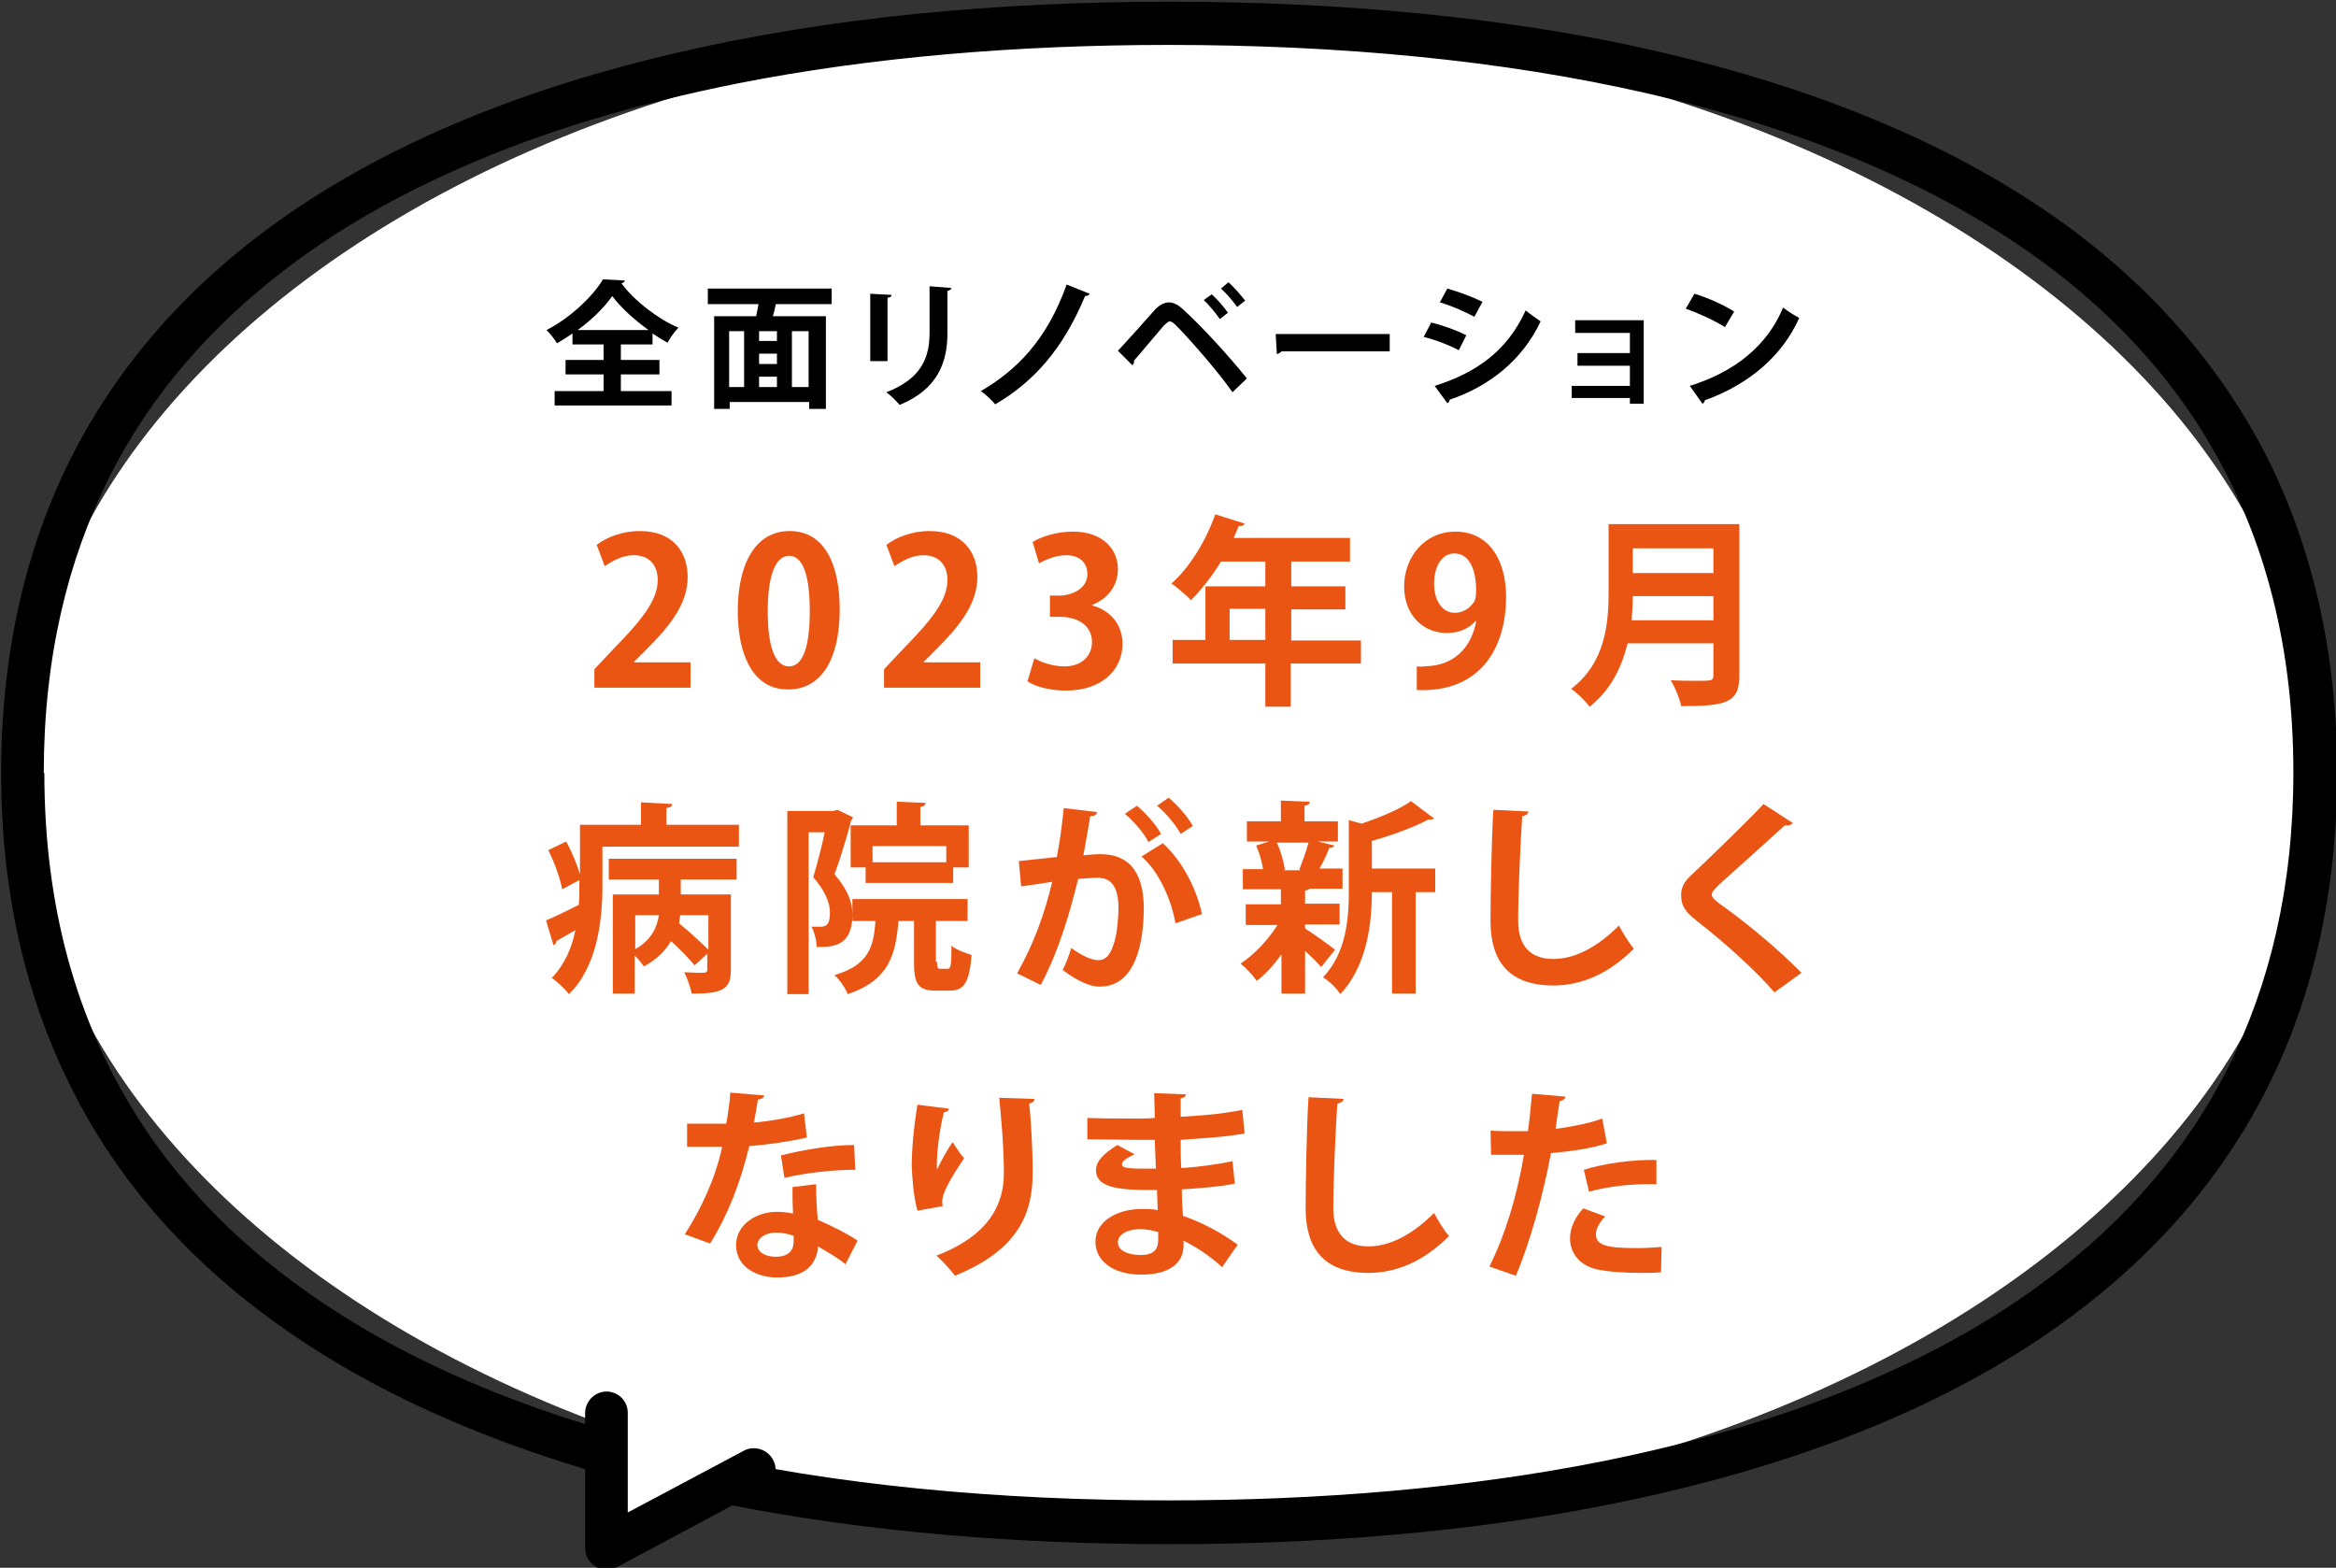 <?xml version="1.0" encoding="utf-8"?>
<!-- Generator: Adobe Illustrator 26.5.1, SVG Export Plug-In . SVG Version: 6.00 Build 0)  -->
<svg version="1.1" id="レイヤー_1" xmlns="http://www.w3.org/2000/svg" xmlns:xlink="http://www.w3.org/1999/xlink" x="0px"
	 y="0px" viewBox="0 0 405.6 272.2" style="enable-background:new 0 0 405.6 272.2;" xml:space="preserve">
<rect x="0" y="0" width="405.6" height="272.2" fill="#333333" stroke="none"/>
<style type="text/css">
	.st0{fill:#FFFFFF;}
	.st1{fill:#EA5514;}
</style>
<g>
	<ellipse class="st0" cx="203" cy="134.2" rx="199.1" ry="130.1"/>
	<path d="M3.9,134.2H0.2c0,20.8,4.3,39,12.2,54.7c7.8,15.6,19.2,28.6,33.2,39.1c9.3,7,19.8,13,31.2,18c15.2,6.7,32,11.7,50,15.3
		c23.9,4.7,49.7,6.8,76.3,6.8c29.9,0,58.9-2.7,85.2-8.8c26.3-6.1,50-15.5,69.1-29.1c12.8-9.1,23.5-20,31.6-33
		c10.8-17.3,16.8-38.3,16.8-63c0-20.9-4.3-39-12.1-54.7C385.8,64,374.5,51,360.5,40.4c-9.3-7-19.8-13-31.2-18
		c-15.2-6.7-32-11.7-50-15.3c-23.9-4.7-49.7-6.8-76.3-6.8c-29.9,0-58.9,2.7-85.2,8.8c-26.4,6.1-50,15.5-69.2,29.1
		c-12.8,9.1-23.5,20-31.6,33c-10.8,17.3-16.8,38.3-16.8,63H3.9l3.7,0c0-19.9,4.1-36.8,11.3-51.2s17.8-26.5,31-36.5
		c8.8-6.7,18.8-12.4,29.7-17.2c14.6-6.5,30.9-11.3,48.4-14.8c23.3-4.6,48.7-6.7,74.9-6.7c29.5,0,57.9,2.6,83.5,8.5
		c25.6,5.9,48.4,15.1,66.5,27.9c12.1,8.6,22.1,18.8,29.6,30.9c10,16.1,15.7,35.5,15.7,59c0,19.9-4.1,36.8-11.3,51.2
		c-7.3,14.5-17.8,26.5-31,36.5c-8.8,6.7-18.8,12.4-29.7,17.2c-14.6,6.5-30.9,11.3-48.4,14.8c-23.3,4.6-48.7,6.7-74.9,6.7
		c-29.5,0-57.9-2.6-83.5-8.5C93.9,246.2,71.1,237,53,224.1c-12.1-8.6-22.1-18.8-29.6-30.9c-10-16.1-15.7-35.5-15.7-59H3.9L3.9,134.2
		z"/>
	<polyline class="st0" points="105.2,245.2 105.2,268.8 131,255.1 	"/>
	<path d="M132.7,258.4c1.8-1,2.5-3.3,1.5-5c-1-1.8-3.3-2.5-5.1-1.5L109,262.6v-17.3c0-2.1-1.7-3.7-3.7-3.7s-3.7,1.7-3.7,3.7v23.5
		c0,1.3,0.7,2.5,1.8,3.2c1.1,0.7,2.5,0.7,3.7,0.1L132.7,258.4L132.7,258.4z"/>
</g>
<g>
	<path d="M113.4,59.8h-5.6v2.7h6.7V65h-6.7v2.9h8.8v2.5H96.3v-2.5h8.5V65h-6.6v-2.5h6.6v-2.7h-5.4v-1.9c-0.9,0.6-1.8,1.2-2.7,1.7
		c-0.4-0.7-1.2-1.7-1.8-2.3c4.1-2.1,8-5.8,9.8-8.8l3.8,0.2c-0.1,0.3-0.3,0.4-0.6,0.5c2.3,3.1,6.4,6.2,9.9,7.7
		c-0.7,0.7-1.4,1.7-1.9,2.6c-0.9-0.5-1.7-1-2.6-1.6V59.8z M112.6,57.3c-2.5-1.8-4.9-4-6.3-5.9c-1.3,1.9-3.5,4.1-6,5.9H112.6z"/>
	<path d="M144.3,52.8h-9.6c-0.1,0.6-0.3,1.4-0.5,2.1h9.2V71h-2.9v-1.2h-13.8V71h-2.7V54.9h7.3c0.1-0.7,0.3-1.4,0.4-2.1h-8.8v-2.7
		h21.5V52.8z M126.6,57.5v9.7h2.6v-9.7H126.6z M134.9,59.2v-1.7h-3.1v1.7H134.9z M134.9,63.2v-1.8h-3.1v1.8H134.9z M131.8,65.4v1.8
		h3.1v-1.8H131.8z M140.4,67.2v-9.7h-2.9v9.7H140.4z"/>
	<path d="M151.1,62.7V51l3.7,0.2c0,0.3-0.2,0.4-0.7,0.5v11H151.1z M165.2,50c0,0.2-0.2,0.4-0.7,0.5v7.4c0,5-1.7,9.7-8.3,12.4
		c-0.5-0.6-1.6-1.7-2.3-2.2c6.3-2.4,7.5-6.3,7.5-10.3v-8.1L165.2,50z"/>
	<path d="M189.2,51c-0.1,0.3-0.5,0.4-0.8,0.4c-3.9,9.4-9.1,15-15.6,18.8c-0.5-0.6-1.6-1.7-2.5-2.3c6.2-3.6,11.5-8.9,14.9-18.5
		L189.2,51z"/>
	<path d="M194.1,60.9c1.7-1.8,5-5.5,6.5-7.2c0.8-0.8,1.6-1.2,2.4-1.2c0.8,0,1.7,0.5,2.5,1.3c2.8,2.5,7.8,7.9,11,11.9l-2.5,2.4
		c-2.8-4-7.9-9.7-9.8-11.6c-0.5-0.5-0.8-0.7-1.1-0.7c-0.3,0-0.5,0.3-1,0.7c-0.8,0.9-3.7,4.4-5.2,6.1c0,0.3,0,0.6-0.3,0.8L194.1,60.9
		z M210.4,51.1c1,0.9,2.2,2.3,2.8,3.2l-1.4,1.1c-0.6-0.9-1.9-2.5-2.8-3.3L210.4,51.1z M213.3,49c1,0.9,2.2,2.3,2.9,3.2l-1.4,1.1
		c-0.6-0.9-1.9-2.4-2.8-3.2L213.3,49z"/>
	<path d="M221.5,58h19.8v3h-18.8c-0.1,0.2-0.5,0.4-0.8,0.5L221.5,58z"/>
	<path d="M248.5,56c2.1,0.5,4.5,1.4,6.1,2.2l-1.3,2.6c-1.5-0.8-4-1.8-6.1-2.3L248.5,56z M249.1,67c7.3-2.3,12.6-6.1,15.8-13.1
		c0.6,0.5,2,1.5,2.6,1.9c-3.2,6.8-9,11.3-15.8,13.6c0,0.2-0.1,0.5-0.4,0.6L249.1,67z M251.3,50.1c2.1,0.6,4.5,1.5,6.1,2.3L256,55
		c-1.7-0.9-3.9-1.9-6-2.5L251.3,50.1z"/>
	<path d="M285.4,55.5v14.6H283v-1h-10.1V67H283v-3.5h-9.1v-2.2h9.1v-3.5h-9.5v-2.2H285.4z"/>
	<path d="M294.2,51c2.4,0.7,5.2,2,6.9,3.1l-1.6,2.7c-1.7-1.1-4.5-2.4-6.8-3.2L294.2,51z M293.4,67c8-2.5,13.5-7.1,16.2-13.6
		c0.9,0.7,1.9,1.3,2.8,1.8c-2.9,6.5-8.6,11.5-16.4,14.3c0,0.3-0.2,0.5-0.4,0.6L293.4,67z"/>
</g>
<g>
	<path class="st1" d="M119.9,119.4h-16.7v-3.2l3-3.2c5.1-5.2,8-8.7,8-12.3c0-2.3-1.2-4.3-4.2-4.3c-1.9,0-3.7,1-5,1.9l-1.4-3.7
		c1.7-1.3,4.4-2.4,7.5-2.4c5.7,0,8.3,3.6,8.3,8c0,4.7-3.2,8.6-7.1,12.5l-2.2,2.2v0.1h9.8V119.4z"/>
	<path class="st1" d="M128.1,106.1c0-8.1,3-13.9,9-13.9c6.3,0,8.7,6.2,8.7,13.6c0,8.8-3.3,13.9-8.9,13.9
		C130.7,119.8,128.1,113.6,128.1,106.1z M137,115.7c2.4,0,3.6-3.4,3.6-9.6c0-6-1.1-9.6-3.6-9.6c-2.3,0-3.7,3.3-3.7,9.6
		C133.3,112.4,134.6,115.7,137,115.7L137,115.7z"/>
	<path class="st1" d="M170.2,119.4h-16.7v-3.2l3-3.2c5.1-5.2,8-8.7,8-12.3c0-2.3-1.2-4.3-4.2-4.3c-1.9,0-3.7,1-5,1.9l-1.4-3.7
		c1.7-1.3,4.4-2.4,7.5-2.4c5.7,0,8.3,3.6,8.3,8c0,4.7-3.2,8.6-7.1,12.5l-2.2,2.2v0.1h9.8V119.4z"/>
	<path class="st1" d="M189.5,105.1c3,0.7,5.4,3.1,5.4,6.7c0,4.5-3.6,8.1-9.8,8.1c-2.8,0-5.4-0.7-6.7-1.6l1.2-4
		c1,0.6,3.1,1.4,5.2,1.4c3.2,0,4.8-2,4.8-4.2c0-3-2.6-4.4-5.5-4.4h-1.8v-3.7h1.7c2.1,0,4.8-1.2,4.8-3.7c0-1.9-1.2-3.3-3.7-3.3
		c-1.8,0-3.6,0.8-4.7,1.4l-1.1-3.7c1.4-0.9,4.1-1.8,7-1.8c5.1,0,7.8,3,7.8,6.5C194.1,101.6,192.5,103.9,189.5,105.1L189.5,105.1z"/>
	<path class="st1" d="M236.3,111.1v4.1h-12.2v7.5h-4.4v-7.5h-16.1v-4.1h5.7v-9.3h10.4v-4.3H212c-1.6,2.6-3.4,4.9-5.2,6.7
		c-0.8-0.8-2.4-2.2-3.4-2.9c3.1-2.7,6-7.4,7.6-12l5.1,1.6c-0.1,0.3-0.5,0.5-1,0.4c-0.3,0.7-0.6,1.4-0.9,2.1h20.2v4.1h-10.2v4.3h9.4
		v4h-9.4v5.4H236.3z M213.5,111.1h6.2v-5.4h-6.2V111.1z"/>
	<path class="st1" d="M256.2,107.8c-1.1,1.3-2.8,2.1-5,2.1c-4.1,0-7.4-3.1-7.4-8.1c0-5,3.5-9.5,8.9-9.5c5.8,0,8.8,4.9,8.8,11.3
		c0,9.3-4.8,16.7-15.5,16.2v-4.1c0.8,0.1,1.3,0,2.6-0.1c4.4-0.5,7-3.7,7.7-7.7L256.2,107.8z M249,101.3c0,3.1,1.5,5.1,3.6,5.1
		c1.6,0,2.8-1,3.4-2c0.2-0.4,0.3-0.9,0.3-1.9c0-3.6-1.2-6.4-3.7-6.4C250.4,96,249,98.3,249,101.3z"/>
	<path class="st1" d="M302,91v26.3c0,4.7-2.2,5.3-10.1,5.3c-0.2-1.2-1.1-3.3-1.8-4.5c1.7,0.1,3.5,0.1,4.8,0.1c2.3,0,2.6,0,2.6-1
		v-5.5h-14.9c-1,4.1-2.9,8.1-6.6,11c-0.6-0.9-2.3-2.5-3.2-3.1c6-4.6,6.5-11.4,6.5-16.9V91H302z M283.5,103.5c0,1.3-0.1,2.8-0.2,4.2
		h14.2v-4.2H283.5z M297.5,95.2h-14v4.3h14V95.2z"/>
	<path class="st1" d="M115.6,143.2h12.7v3.8h-23.7v6.8c0,5.7-0.8,13.9-5.8,18.8c-0.6-0.8-2.2-2.3-3-2.8c2.3-2.4,3.5-5.3,4.1-8.3
		c-1.2,0.7-2.4,1.4-3.3,1.9c0,0.3-0.2,0.6-0.5,0.7l-1.3-4.3c1.5-0.6,3.5-1.6,5.7-2.7c0.1-1.1,0.1-2,0.1-4.3l-3,1.6
		c-0.3-1.8-1.3-4.6-2.4-6.8l3.1-1.5c1,1.8,1.9,4,2.4,5.7v-8.6h10.6v-3.9l5.4,0.3c0,0.4-0.3,0.6-1,0.7V143.2z M105.7,152.7v-3.6h22.2
		v3.6h-9.7v2.6h8.7v13.1c0,3-1,4.2-6.8,4.1c-0.2-1.1-0.8-2.7-1.3-3.7c0.8,0,1.7,0.1,2.4,0.1c1.4,0,1.6,0,1.6-0.6v-2.7l-2.2,2
		c-0.9-1.1-2.5-2.8-4.1-4.2c-1,1.7-2.5,3.2-4.7,4.4c-0.4-0.6-1-1.3-1.6-1.9v6.6h-3.8v-17.2h8v-2.6H105.7z M110.3,158.9v5.9
		c2.8-1.6,3.8-3.8,4.1-5.9H110.3z M118.1,158.9c-0.1,0.5-0.1,1-0.2,1.4c1.7,1.4,3.8,3.3,5.1,4.6v-6H118.1z"/>
	<path class="st1" d="M145.4,140.6l2.7,1.3c0,0.2-0.2,0.4-0.3,0.5c-0.7,2.8-1.9,6.6-2.9,9.4c2.3,2.7,3.1,4.8,3.1,7
		c0,5.3-3.1,5.7-6.2,5.6c0-1-0.4-2.6-0.9-3.5c0.6,0,1.2,0,1.6,0c1.2,0,1.6-0.7,1.6-2.5c0-1.6-0.8-3.7-2.9-6.1c0.7-2.3,1.5-5.4,2-7.8
		h-2.8v28.1h-3.7v-31.8h8L145.4,140.6z M162.7,167c0,1.1,0.1,1.2,0.6,1.2h1.2c0.6,0,0.7-0.5,0.7-4c0.8,0.7,2.5,1.3,3.5,1.6
		c-0.4,4.8-1.3,6.2-3.8,6.2h-2.4c-3.1,0-3.8-1.2-3.8-4.9v-7.2H156c-0.5,6-1.7,10.3-8.8,12.7c-0.4-1-1.4-2.5-2.3-3.3
		c5.7-1.7,6.8-4.6,7.1-9.4h-4v-3.8h20v3.8h-5.5V167z M147.7,143.3h8v-4.1l5,0.2c0,0.4-0.3,0.6-0.9,0.7v3.2h8.4v7.3h-2.7v2.7h-15.2
		v-2.7h-2.6V143.3z M164.3,149.7v-2.8h-12.8v2.8H164.3z"/>
	<path class="st1" d="M190.5,141c-0.1,0.5-0.5,0.7-1.2,0.7c-0.3,1.7-0.8,4.8-1.2,6.8c0.9-0.1,2.2-0.2,2.9-0.2c5.8,0,7.6,4.1,7.6,9.6
		v0c-0.1,7.8-2.3,13.4-7.7,13.4c-1.4,0-3.5-0.7-6.4-2.9c0.6-1.1,1.1-2.5,1.5-3.8c2.4,1.7,3.8,2.1,4.7,2.1c1.5,0,2.2-1.2,2.8-3.2
		c0.5-1.6,0.7-4.5,0.7-5.8c0-3.5-1.1-5.3-3.6-5.3c-0.8,0-2,0.1-3.4,0.2c-1.6,6.5-3.5,12.8-6.5,18.4l-4.1-2
		c2.9-5.2,4.7-10.1,6.1-15.9c-1.3,0.2-3.8,0.6-5.4,0.8l-0.4-4.4l6.6-0.7c0.5-2.6,0.9-5.5,1.2-8.5L190.5,141z M199.4,146.2
		c-0.7-1.5-2.7-3.8-4.1-4.9l2.1-1.4c1.6,1.3,3.4,3.4,4.2,4.9L199.4,146.2z M204.1,160.3c-0.8-4.5-3.1-9.2-5.9-11.6l3.7-2.3
		c3.3,3,5.8,7.7,6.8,12.3L204.1,160.3z M205,144.8c-0.7-1.4-2.7-3.8-4.1-4.9l2-1.4c1.6,1.3,3.4,3.4,4.2,4.9L205,144.8z"/>
	<path class="st1" d="M226.6,160.7v0.5c1.1,0.7,4.4,3,5.2,3.7l-2.4,3c-0.6-0.7-1.7-1.8-2.8-2.8v7.4h-4.1v-6.8
		c-1.3,1.8-2.8,3.5-4.3,4.6c-0.6-0.9-1.9-2.3-2.8-3c2.3-1.5,4.8-4.1,6.4-6.7h-5.5v-3.6h6.1v-2.6h-6.6v-3.5h3.5
		c-0.2-1.3-0.6-2.8-1.2-4.1l2.3-0.7h-3.9v-3.5h5.9v-3.6l5,0.2c0,0.4-0.3,0.6-0.9,0.7v2.7h5.8v3.5h-3.5l2.9,0.7
		c-0.1,0.2-0.4,0.4-0.9,0.4c-0.4,1.1-1,2.4-1.7,3.6h4v3.5h-5.7c-0.1,0.1-0.4,0.3-0.8,0.3v2.3h6v3.6H226.6z M225.6,151
		c0.5-1.3,1.2-3.2,1.6-4.7h-5.5c0.7,1.5,1.2,3.4,1.4,4.7l-0.2,0.1h2.9L225.6,151z M249.2,151v3.9h-3.4v17.6h-4.1v-17.6h-3.5
		c0,5.2-0.8,12.8-5.5,17.7c-0.5-0.9-2-2.4-3-2.9c4.1-4.3,4.5-10.3,4.5-15.1v-12.2l2.2,0.6c3.3-1.1,6.6-2.5,8.6-3.9l4,3
		c-0.2,0.2-0.6,0.2-1,0.2c-2.5,1.3-6.2,2.7-9.8,3.7v4.8H249.2z"/>
	<path class="st1" d="M265.4,140.9c-0.1,0.4-0.4,0.7-1.1,0.8c-0.3,4.7-0.7,13-0.7,18.2c0,4.5,2.3,6.6,6.1,6.6
		c3.5,0,7.4-1.8,11.4-5.8c0.5,1,1.9,3.3,2.6,4c-4.4,4.4-9.1,6.4-14,6.4c-7.8,0-10.9-4.3-10.9-11.2c0-4.7,0.2-15,0.5-19.3
		L265.4,140.9z"/>
	<path class="st1" d="M308.1,172.3c-3-3.5-8.3-8.4-13.6-12.5c-2.1-1.7-2.6-2.7-2.6-4.4c0-1.2,0.4-2.2,1.7-3.4
		c3.5-3.3,9.9-9.5,12.6-12.4l5.1,3.3c-0.3,0.3-0.7,0.5-1.4,0.4c-3.3,3-8.2,7.4-11.1,10c-0.8,0.8-1.6,1.5-1.6,2
		c0,0.6,0.9,1.3,2.2,2.2c4.3,3.1,9.2,7.2,13.4,11.4L308.1,172.3z"/>
	<path class="st1" d="M132.7,190.2c-0.1,0.4-0.5,0.7-1.1,0.7c-0.2,1.3-0.5,3-0.7,4c2.5-0.2,6.1-0.8,8.7-1.6l0.5,4.2
		c-3,0.7-6.6,1.2-10,1.5c-1.6,6.5-3.7,11.9-6.8,16.9l-4.4-1.6c2.9-4.5,5.3-9.7,6.5-15.2h-6.1v-4h3.9c1.1,0,2.1,0,2.9,0
		c0.3-1.7,0.6-3.6,0.7-5.4L132.7,190.2z M141.7,205.6c0,2.1,0.1,4.1,0.3,6.2c1.9,0.8,5,2.3,6.9,3.6l-2.1,4.1
		c-1.3-1.1-3.4-2.3-4.8-3.1c0,0.7-0.1,1.1-0.2,1.4c-0.7,2.3-2.6,4-6.9,4c-3.2,0-7.1-1.6-7.1-5.7c0.1-3.6,3.6-5.7,7.1-5.7
		c0.9,0,1.8,0.1,2.8,0.3c-0.1-1.7-0.1-3.5-0.1-4.6L141.7,205.6z M137.9,214.6c-1-0.4-2.3-0.6-3.1-0.6c-1.7,0-3.2,0.8-3.3,2.1
		c0,1.3,1.3,2.1,3.3,2.1c1.7,0,3-0.8,3-2.6V214.6z M148.5,203.1c-3.9,0-8.4,0.5-12.3,1.4l-0.6-3.9c4-1,8.8-1.8,12.7-1.8L148.5,203.1
		z"/>
	<path class="st1" d="M159.3,210.2c-0.7-2.5-0.9-5.6-1-7.7c0-2.6,0.3-6.5,1-10.7l5.5,0.7c-0.1,0.4-0.5,0.6-0.9,0.6
		c-0.8,2.9-1.4,8-1.2,10c0.7-1.6,1.8-3.5,2.7-4.8c0.5,0.8,1.5,2.3,2,2.8c-2.3,3.4-3.8,6-3.8,7.5c0,0.2,0,0.5,0.1,0.8L159.3,210.2z
		 M179.6,190.8c0,0.4-0.3,0.7-0.9,0.8c0.3,2.8,0.6,7.5,0.6,12c0,6.8-2.2,13.3-13.5,17.9c-0.6-0.9-2.3-2.7-3.2-3.5
		c9.7-3.7,11.7-9.5,11.7-14.3c0-4.9-0.5-9.9-0.8-13.1L179.6,190.8z"/>
	<path class="st1" d="M188.9,194.1c2.2,0.1,5.5,0.1,8.2,0.1c1.1,0,2.3,0,3.4-0.1c0-1.5-0.1-3.3-0.1-4.3l5.5,0.2
		c0,0.4-0.4,0.6-0.9,0.7v3.2c3.6-0.2,7.3-0.5,10.7-1.2l0.4,4.1c-3.3,0.6-6.9,0.8-11.1,1.1c0,1.7,0,3.3,0.1,4.9
		c3.2-0.2,6.7-0.7,8.9-1.2l0.4,3.9c-2.3,0.5-5.9,0.8-9.2,1c0,1.7,0.1,3.3,0.2,4.6c3.2,1.1,6.5,2.8,9.5,5l-2.7,3.9
		c-2.2-2-4.5-3.5-6.7-4.6v1c-0.1,2.9-2.4,4.9-7.4,4.9c-4.7,0-7.9-2.3-7.9-5.7c0-3.6,3.8-5.7,8.1-5.7c0.9,0,1.8,0,2.7,0.2
		c0-1.1-0.1-2.3-0.1-3.5c-1,0-1.9,0-2.8,0c-4.8-0.1-7.8-0.8-7.8-3.4c0-1.5,1.1-2.8,3.7-4.4l3,1.6c-1.3,0.6-2.2,1.2-2.2,1.7
		c0,0.6,0.5,0.8,4,0.8c0.6,0,1.2,0,1.9,0l-0.2-5c-1.1,0-2.3,0-3.5,0c-2.4,0-6-0.1-8.2-0.1V194.1z M201.1,213.9
		c-1.1-0.3-2.2-0.5-3.1-0.5c-2.2,0-3.9,0.9-3.9,2.3c0,1.4,1.7,2.2,4,2.2c2.1,0,3-0.9,3-2.6L201.1,213.9z"/>
	<path class="st1" d="M233.3,190.8c-0.1,0.4-0.4,0.7-1.1,0.8c-0.3,4.7-0.7,13-0.7,18.2c0,4.5,2.3,6.6,6.1,6.6
		c3.5,0,7.4-1.8,11.4-5.8c0.5,1,1.9,3.3,2.6,4c-4.4,4.4-9.1,6.4-14,6.4c-7.8,0-10.9-4.3-10.9-11.2c0-4.7,0.2-15,0.5-19.3
		L233.3,190.8z"/>
	<path class="st1" d="M279,198.5c-2.7,0.9-6.2,1.4-9.7,1.7c-1.4,7.4-3.6,15.4-6.1,21.3l-4.6-1.6c2.8-5.6,4.8-12.3,6-19.4
		c-0.6,0-3.1,0-3.7,0c-0.7,0-1.4,0-2,0l-0.1-4.2c1.1,0.1,3,0.1,4.7,0.1c0.6,0,1.2,0,1.8,0c0.3-2,0.5-4.5,0.7-6.5l5.8,0.5
		c0,0.4-0.5,0.7-1,0.8c-0.2,1.3-0.5,3.2-0.7,4.8c2.8-0.4,5.7-0.9,8.1-1.8L279,198.5z M288.4,220.9c-1.1,0.1-2.3,0.1-3.6,0.1
		c-2.7,0-5.6-0.2-7.5-0.6c-3.1-0.7-4.7-2.9-4.7-5.4c0-1.7,0.8-3.6,2.3-5.2l3.8,1.4c-1.1,1.2-1.6,2.2-1.6,3.1c0,1.9,1.8,2.4,7.2,2.4
		c1.4,0,2.9-0.1,4.2-0.2L288.4,220.9z M275,203.1c3.5-1.1,8.5-1.8,12.6-1.7v4.2c-3.8-0.1-8.1,0.3-11.7,1.3L275,203.1z"/>
</g>
</svg>
